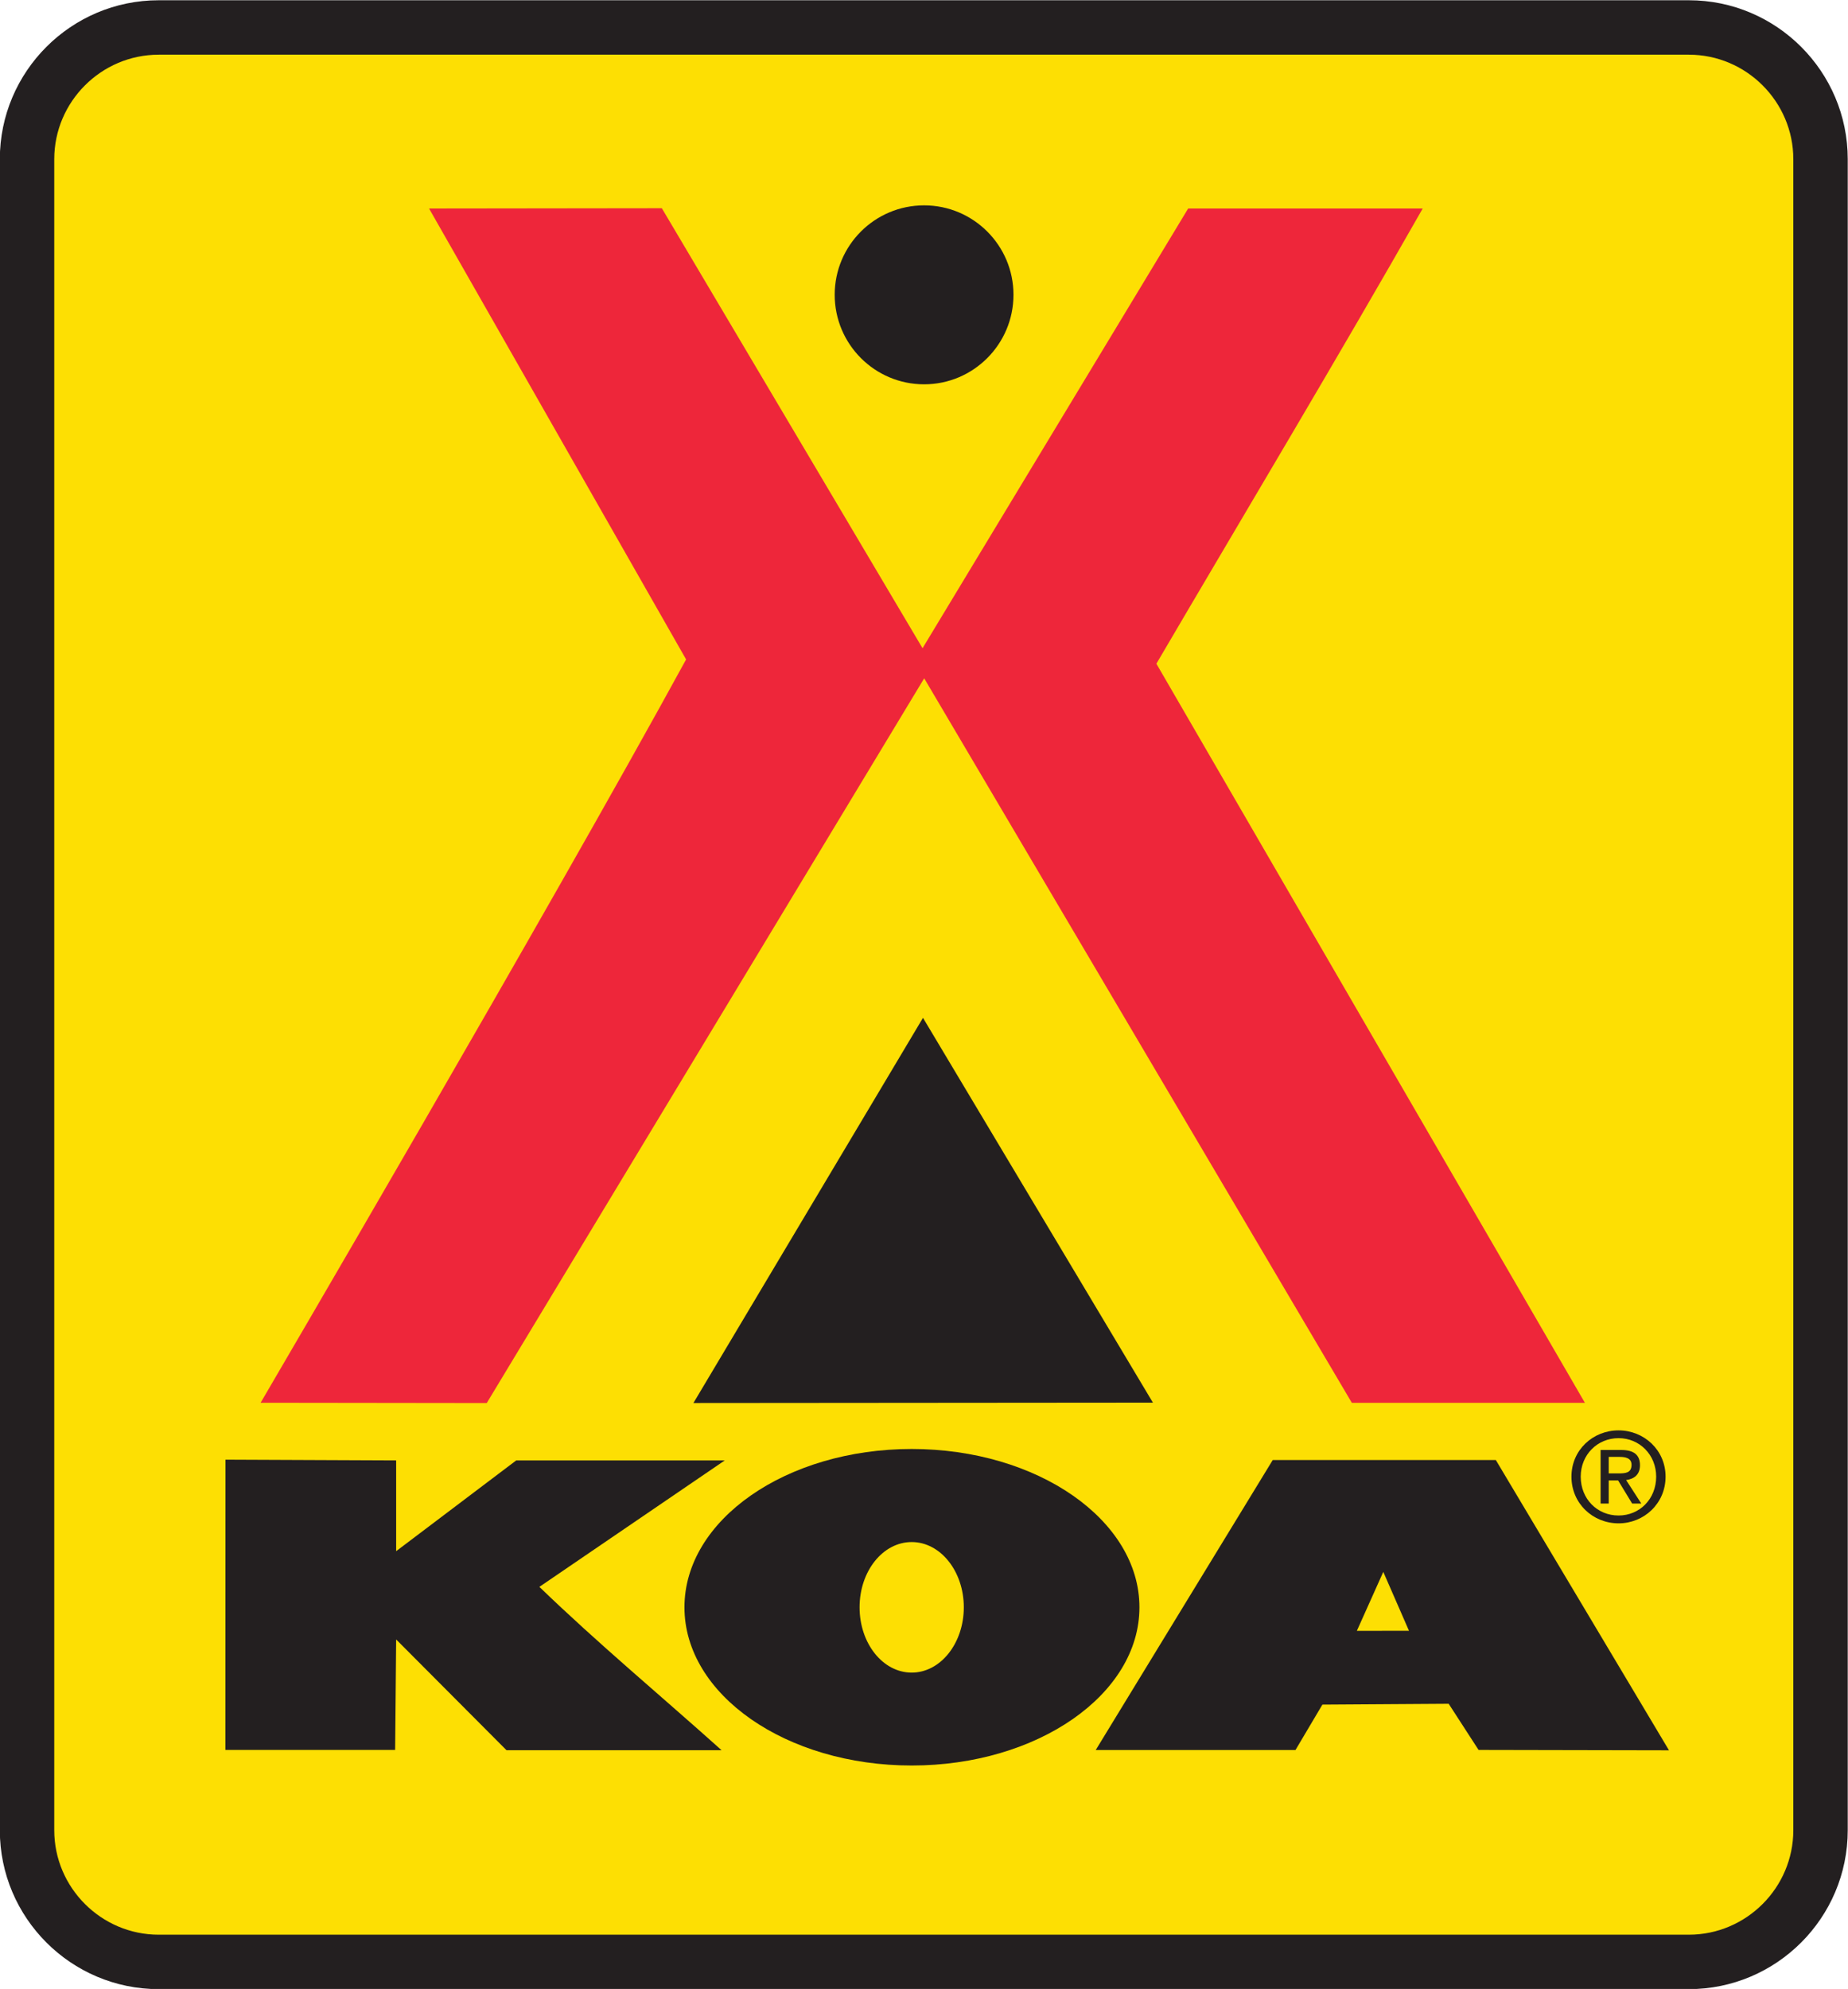 <svg xmlns="http://www.w3.org/2000/svg" xmlns:xlink="http://www.w3.org/1999/xlink" width="185.88" height="200" viewBox="0 0 185.88 200"><g transform="matrix(3.205 0 0 -3.205 -654.26 515.87)"><path transform="translate(257.69 99.334)" d="m0 0c1.943 0 3.523 1.609 3.523 3.597v53.601c0 1.985-1.58 3.594-3.523 3.594h-49.028c-1.943 0-3.519-1.609-3.519-3.594v-53.601c0-1.988 1.576-3.597 3.519-3.597z" fill="#fddf03"></path><path transform="translate(257.14 160.95)" d="m0 0h-48.022c-2.749 0-4.986-2.237-4.986-4.986v-52.429c0-2.749 2.237-4.986 4.986-4.986h48.022c2.749 0 4.986 2.237 4.986 4.986v52.429c0 2.749-2.237 4.986-4.986 4.986m0-1.708c1.803 0 3.278-1.475 3.278-3.278v-52.429c0-1.803-1.475-3.278-3.278-3.278h-48.022c-1.803 0-3.278 1.475-3.278 3.278v52.429c0 1.803 1.475 3.278 3.278 3.278h48.022" fill="#231f20"></path><path transform="translate(233.09 140.62)" d="m0 0 8.336 13.796h7.361c-2.709-4.761-5.566-9.523-8.358-14.282l13.449-23.191h-7.314l-13.422 22.733-13.729-22.739-7.097 9e-3s9.053 15.454 13.354 23.322l-8.067 14.148 7.305 9e-3z" fill="#ee263a"></path><g fill="#231f20"><path transform="translate(233.14 148.9)" d="m0 0c1.547 0 2.804 1.26 2.804 2.809 0 1.548-1.257 2.806-2.804 2.806-1.552 0-2.807-1.258-2.807-2.806 0-1.549 1.255-2.809 2.807-2.809"></path><path transform="translate(240.32 116.95)" d="m0 0-14.421-0.012 7.205 12.085z"></path><path transform="translate(254.93 114.73)" d="m0 0c0.216 0 0.411 0.011 0.411 0.27 0 0.21-0.19 0.248-0.368 0.248h-0.348v-0.518zm-0.305-0.946h-0.255v1.681h0.644c0.398 0 0.592-0.153 0.592-0.479 0-0.3-0.19-0.432-0.435-0.465l0.476-0.737h-0.287l-0.441 0.726h-0.294zm0.309-0.375c0.66 0 1.18 0.518 1.18 1.219 0 0.684-0.52 1.208-1.18 1.208-0.668 0-1.188-0.524-1.188-1.208 0-0.701 0.52-1.219 1.188-1.219m-1.479 1.219c0 0.837 0.674 1.452 1.479 1.452 0.796 0 1.475-0.615 1.475-1.452 0-0.844-0.679-1.465-1.475-1.465-0.805 0-1.479 0.621-1.479 1.465"></path><path transform="translate(216.57 112.29)" d="m0 0 3.769 2.848h6.545l-5.819-3.968c1.852-1.788 3.801-3.406 5.718-5.125h-6.75l-3.463 3.475-0.032-3.466h-5.327l3e-3 9.107 5.356-0.023z"></path><path transform="translate(246.72 109.79)" d="m0 0 0.83 1.85 0.806-1.847zm4.362 5.359h-7.002l-5.555-9.098h6.269l0.845 1.425 3.963 0.026 0.938-1.448 5.976-0.012z"></path><path transform="translate(232.75 108.48)" d="m0 0c-0.908 0-1.636 0.918-1.636 2.049 0 1.13 0.728 2.047 1.636 2.047 0.903 0 1.635-0.917 1.635-2.047 0-1.131-0.732-2.049-1.635-2.049m0 7.016c-3.939 0-7.132-2.224-7.132-4.967 0-2.742 3.193-4.964 7.132-4.964 3.938 0 7.147 2.222 7.147 4.964 0 2.743-3.209 4.967-7.147 4.967"></path></g></g></svg>